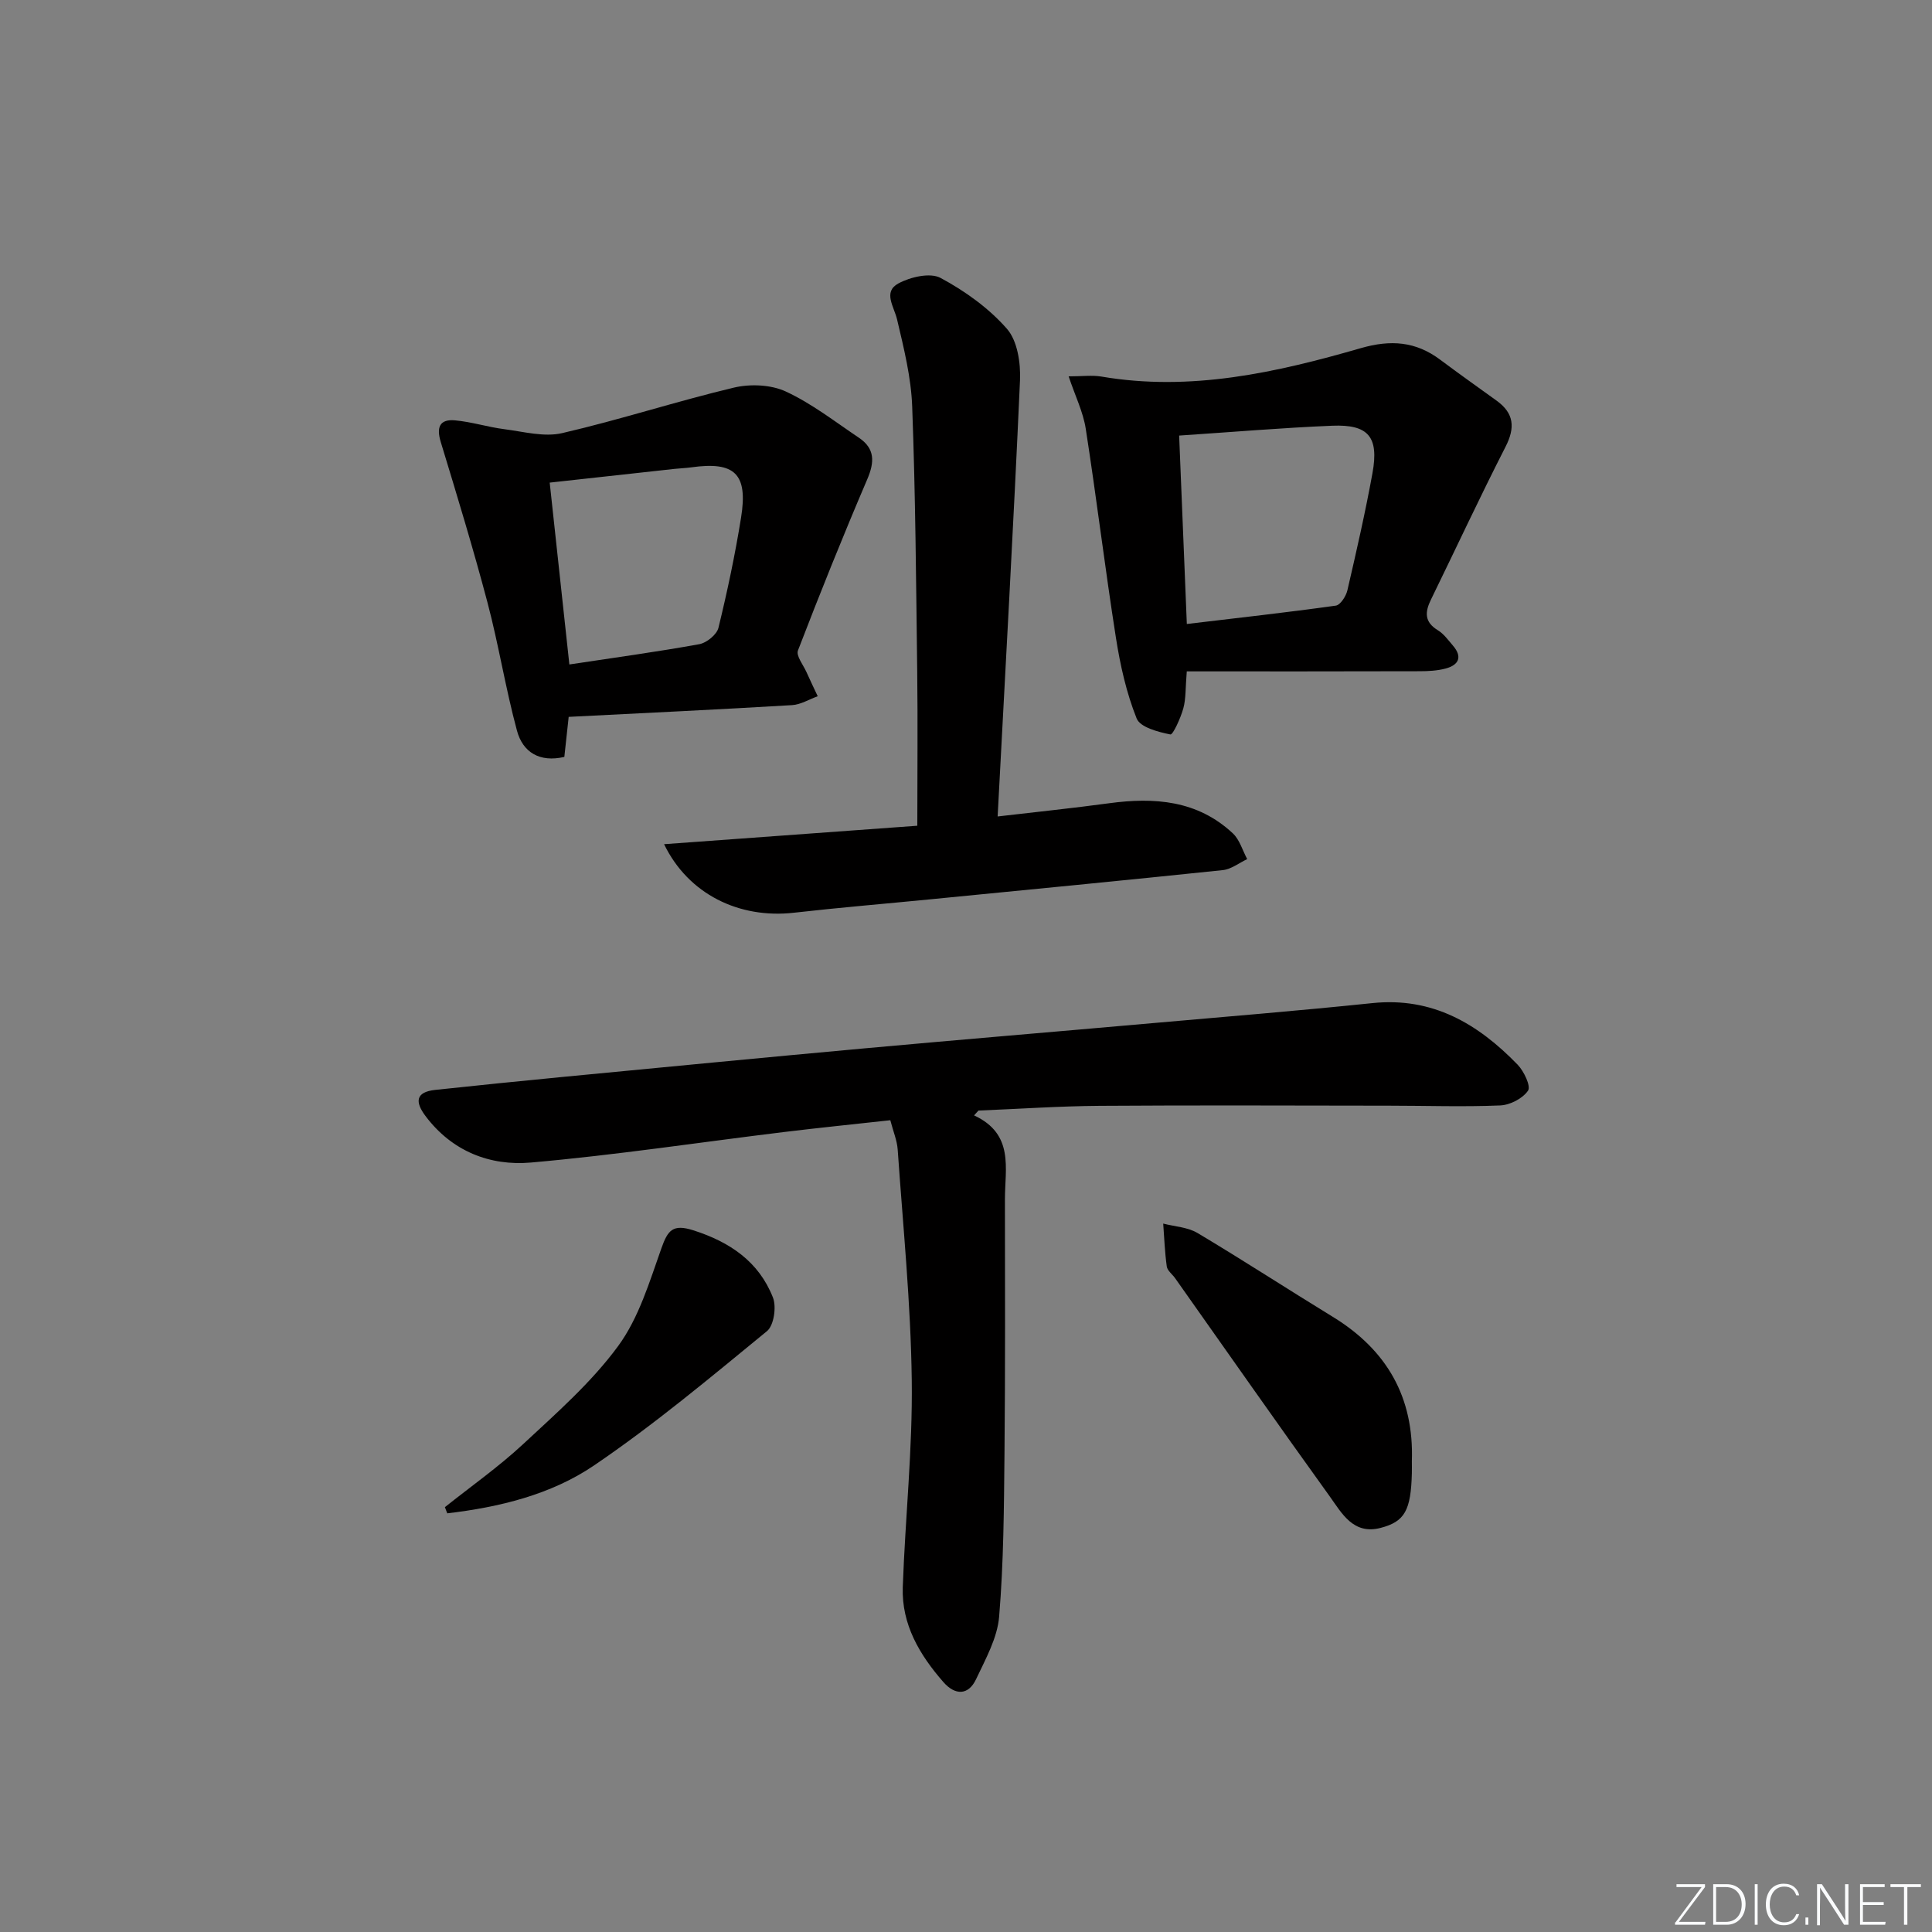 <svg enable-background="new 0 0 400 400" viewBox="0 0 400 400" xmlns="http://www.w3.org/2000/svg"><rect x="0" y="0" width="400" height="400" fill="#808080" stroke="none"/><g fill="#fafbfc"><path d="m346.9 398 5.4-7.3h-5.2v-.6h5.9v.6l-5.4 7.2h5.5l-.1.6h-6.2v-.5z"/><path d="m354.7 390.1h2.8c2.3 0 3.9 1.6 3.9 4.1s-1.6 4.3-3.9 4.3h-2.8zm.6 7.8h2c2.2 0 3.3-1.6 3.3-3.6 0-1.8-1-3.6-3.3-3.6h-2z"/><path d="m363.9 390.1v8.4h-.6v-8.4z"/><path d="m372.5 396.3c-.4 1.3-1.4 2.3-3.2 2.3-2.4 0-3.7-1.9-3.7-4.3 0-2.3 1.2-4.3 3.7-4.3 1.8 0 2.9 1 3.2 2.4h-.6c-.4-1.1-1.1-1.8-2.5-1.8-2.1 0-3 1.9-3 3.7s.9 3.7 3 3.7c1.4 0 2.1-.7 2.5-1.7z"/><path d="m373.8 398.5v-1.5h.6v1.5z"/><path d="m376.2 398.5v-8.4h1c1.3 2 4.4 6.7 4.9 7.6-.1-1.2-.1-2.4-.1-3.8v-3.8h.7v8.4h-.9c-1.2-1.9-4.4-6.8-5-7.7.1 1.1 0 2.3 0 3.9v3.9h-.6z"/><path d="m390 394.4h-4.3v3.5h4.7l-.1.6h-5.2v-8.4h5.1v.6h-4.5v3.1h4.3z"/><path d="m394.2 390.7h-2.8v-.6h6.3v.6h-2.8v7.8h-.7z"/></g><path d="m201.67 230.93c8.37 3.88 6.38 10.97 6.39 17.4.02 17.49.08 34.99-.09 52.48-.11 11.31-.17 22.65-1.11 33.91-.37 4.41-2.8 8.75-4.76 12.91-1.63 3.47-4.4 3.35-6.77.64-4.92-5.62-8.69-11.94-8.42-19.68.5-14.29 2.05-28.57 1.86-42.84-.2-15.92-1.81-31.82-2.91-47.72-.13-1.92-.94-3.8-1.53-6.1-7.53.83-14.76 1.56-21.98 2.44-17.47 2.13-34.89 4.78-52.41 6.32-8.5.75-16.38-2.33-21.86-9.65-2.16-2.88-2.08-4.95 2.04-5.39 8.75-.93 17.5-1.83 26.26-2.67 20.84-2 41.67-4.02 62.52-5.92 19.86-1.81 39.74-3.46 59.61-5.22 15.22-1.34 30.45-2.58 45.65-4.16 12.47-1.29 21.87 4.31 30.05 12.75 1.31 1.36 2.78 4.46 2.15 5.38-1.11 1.63-3.73 2.98-5.78 3.06-7.65.32-15.32.05-22.98.05-19.95-.02-39.91-.11-59.86.03-8.39.06-16.77.64-25.16.98-.3.33-.61.67-.91 1z" fill="#010000"/><path d="m137.49 174.78c17.7-1.29 34.82-2.54 52.43-3.82 0-10.97.11-21.42-.02-31.86-.23-18.31-.36-36.63-1.04-54.92-.22-6.05-1.73-12.1-3.13-18.04-.64-2.7-2.96-5.7.26-7.45 2.48-1.35 6.58-2.3 8.74-1.15 5.05 2.71 9.99 6.25 13.74 10.53 2.18 2.48 2.87 7.09 2.71 10.68-1.33 29.87-3.02 59.72-4.63 90.29 8.01-.94 15.53-1.71 23.03-2.73 9.41-1.28 18.34-.63 25.67 6.23 1.41 1.32 2 3.53 2.97 5.33-1.68.79-3.31 2.1-5.06 2.28-20.16 2.11-40.34 4.06-60.51 6.04-9.43.93-18.87 1.71-28.28 2.78-11.32 1.28-21.86-3.82-26.88-14.19z" fill="#010000"/><path d="m245.71 139c-.29 3.45-.16 5.66-.72 7.67-.55 1.99-2.14 5.5-2.68 5.39-2.53-.51-6.25-1.48-6.98-3.31-2.12-5.3-3.4-11.03-4.29-16.71-2.26-14.4-4.01-28.88-6.25-43.29-.54-3.46-2.17-6.74-3.54-10.83 2.85 0 4.85-.28 6.76.04 18.48 3.16 36.22-.82 53.73-5.88 6.18-1.78 11.36-1.41 16.43 2.39 3.86 2.89 7.8 5.67 11.71 8.5 3.59 2.6 3.85 5.56 1.83 9.52-5.34 10.46-10.3 21.12-15.46 31.68-1.24 2.54-1.37 4.6 1.42 6.3 1.24.75 2.17 2.06 3.14 3.19 2.03 2.35 1.21 4.02-1.5 4.75-1.73.46-3.61.56-5.42.56-15.95.05-31.9.03-48.18.03zm-1.58-48.82c.54 13.23 1.05 25.82 1.59 39.01 10.48-1.25 20.68-2.38 30.84-3.8.95-.13 2.12-1.95 2.4-3.16 1.87-8.07 3.72-16.16 5.2-24.3 1.35-7.46-.83-10.09-8.3-9.79-10.43.43-20.83 1.32-31.73 2.04z" fill="#010000"/><path d="m117.74 148.42c-.29 2.7-.59 5.46-.9 8.29-5.1 1.19-8.59-.95-9.8-5.41-2.37-8.76-3.79-17.77-6.11-26.55-2.95-11.16-6.32-22.21-9.68-33.25-.93-3.06-.21-4.76 2.96-4.47 3.43.31 6.78 1.39 10.21 1.83 3.99.51 8.25 1.68 11.98.81 11.94-2.76 23.63-6.58 35.55-9.42 3.38-.8 7.67-.62 10.75.81 5.37 2.49 10.17 6.24 15.13 9.57 3.36 2.26 3.25 5.06 1.71 8.64-5.01 11.7-9.76 23.52-14.33 35.4-.43 1.11 1.1 2.99 1.76 4.48.75 1.68 1.55 3.33 2.33 5-1.78.64-3.53 1.74-5.33 1.84-15.25.91-30.51 1.63-46.23 2.43zm.14-10.85c9.32-1.41 18.15-2.61 26.91-4.2 1.52-.28 3.62-1.99 3.96-3.4 1.84-7.54 3.45-15.15 4.68-22.81 1.46-9.08-1.31-11.67-10.32-10.4-1.15.16-2.31.19-3.47.32-8.49.93-16.97 1.87-25.83 2.84 1.37 12.64 2.68 24.79 4.07 37.65z" fill="#010000"/><path d="m292.31 302.53c0 .83.02 1.66 0 2.49-.2 7.67-1.45 10.02-6.49 11.32-5.64 1.46-8-3.03-10.5-6.51-10.79-14.98-21.37-30.12-32.03-45.2-.58-.82-1.59-1.55-1.72-2.41-.41-2.94-.52-5.93-.74-8.89 2.39.62 5.08.74 7.12 1.96 9.42 5.62 18.62 11.61 27.98 17.34 11.22 6.86 16.84 16.68 16.38 29.9z" fill="#010000"/><path d="m92.11 312.04c5.42-4.32 11.13-8.34 16.2-13.05 6.91-6.43 14.15-12.78 19.68-20.32 4.27-5.82 6.48-13.28 8.95-20.24 1.33-3.73 2.35-5.06 6.6-3.71 7.58 2.42 13.57 6.49 16.49 13.92.76 1.93.2 5.79-1.24 6.96-11.69 9.58-23.33 19.34-35.81 27.81-8.93 6.06-19.62 8.64-30.38 9.91-.15-.41-.32-.85-.49-1.28z" fill="#010000"/></svg>